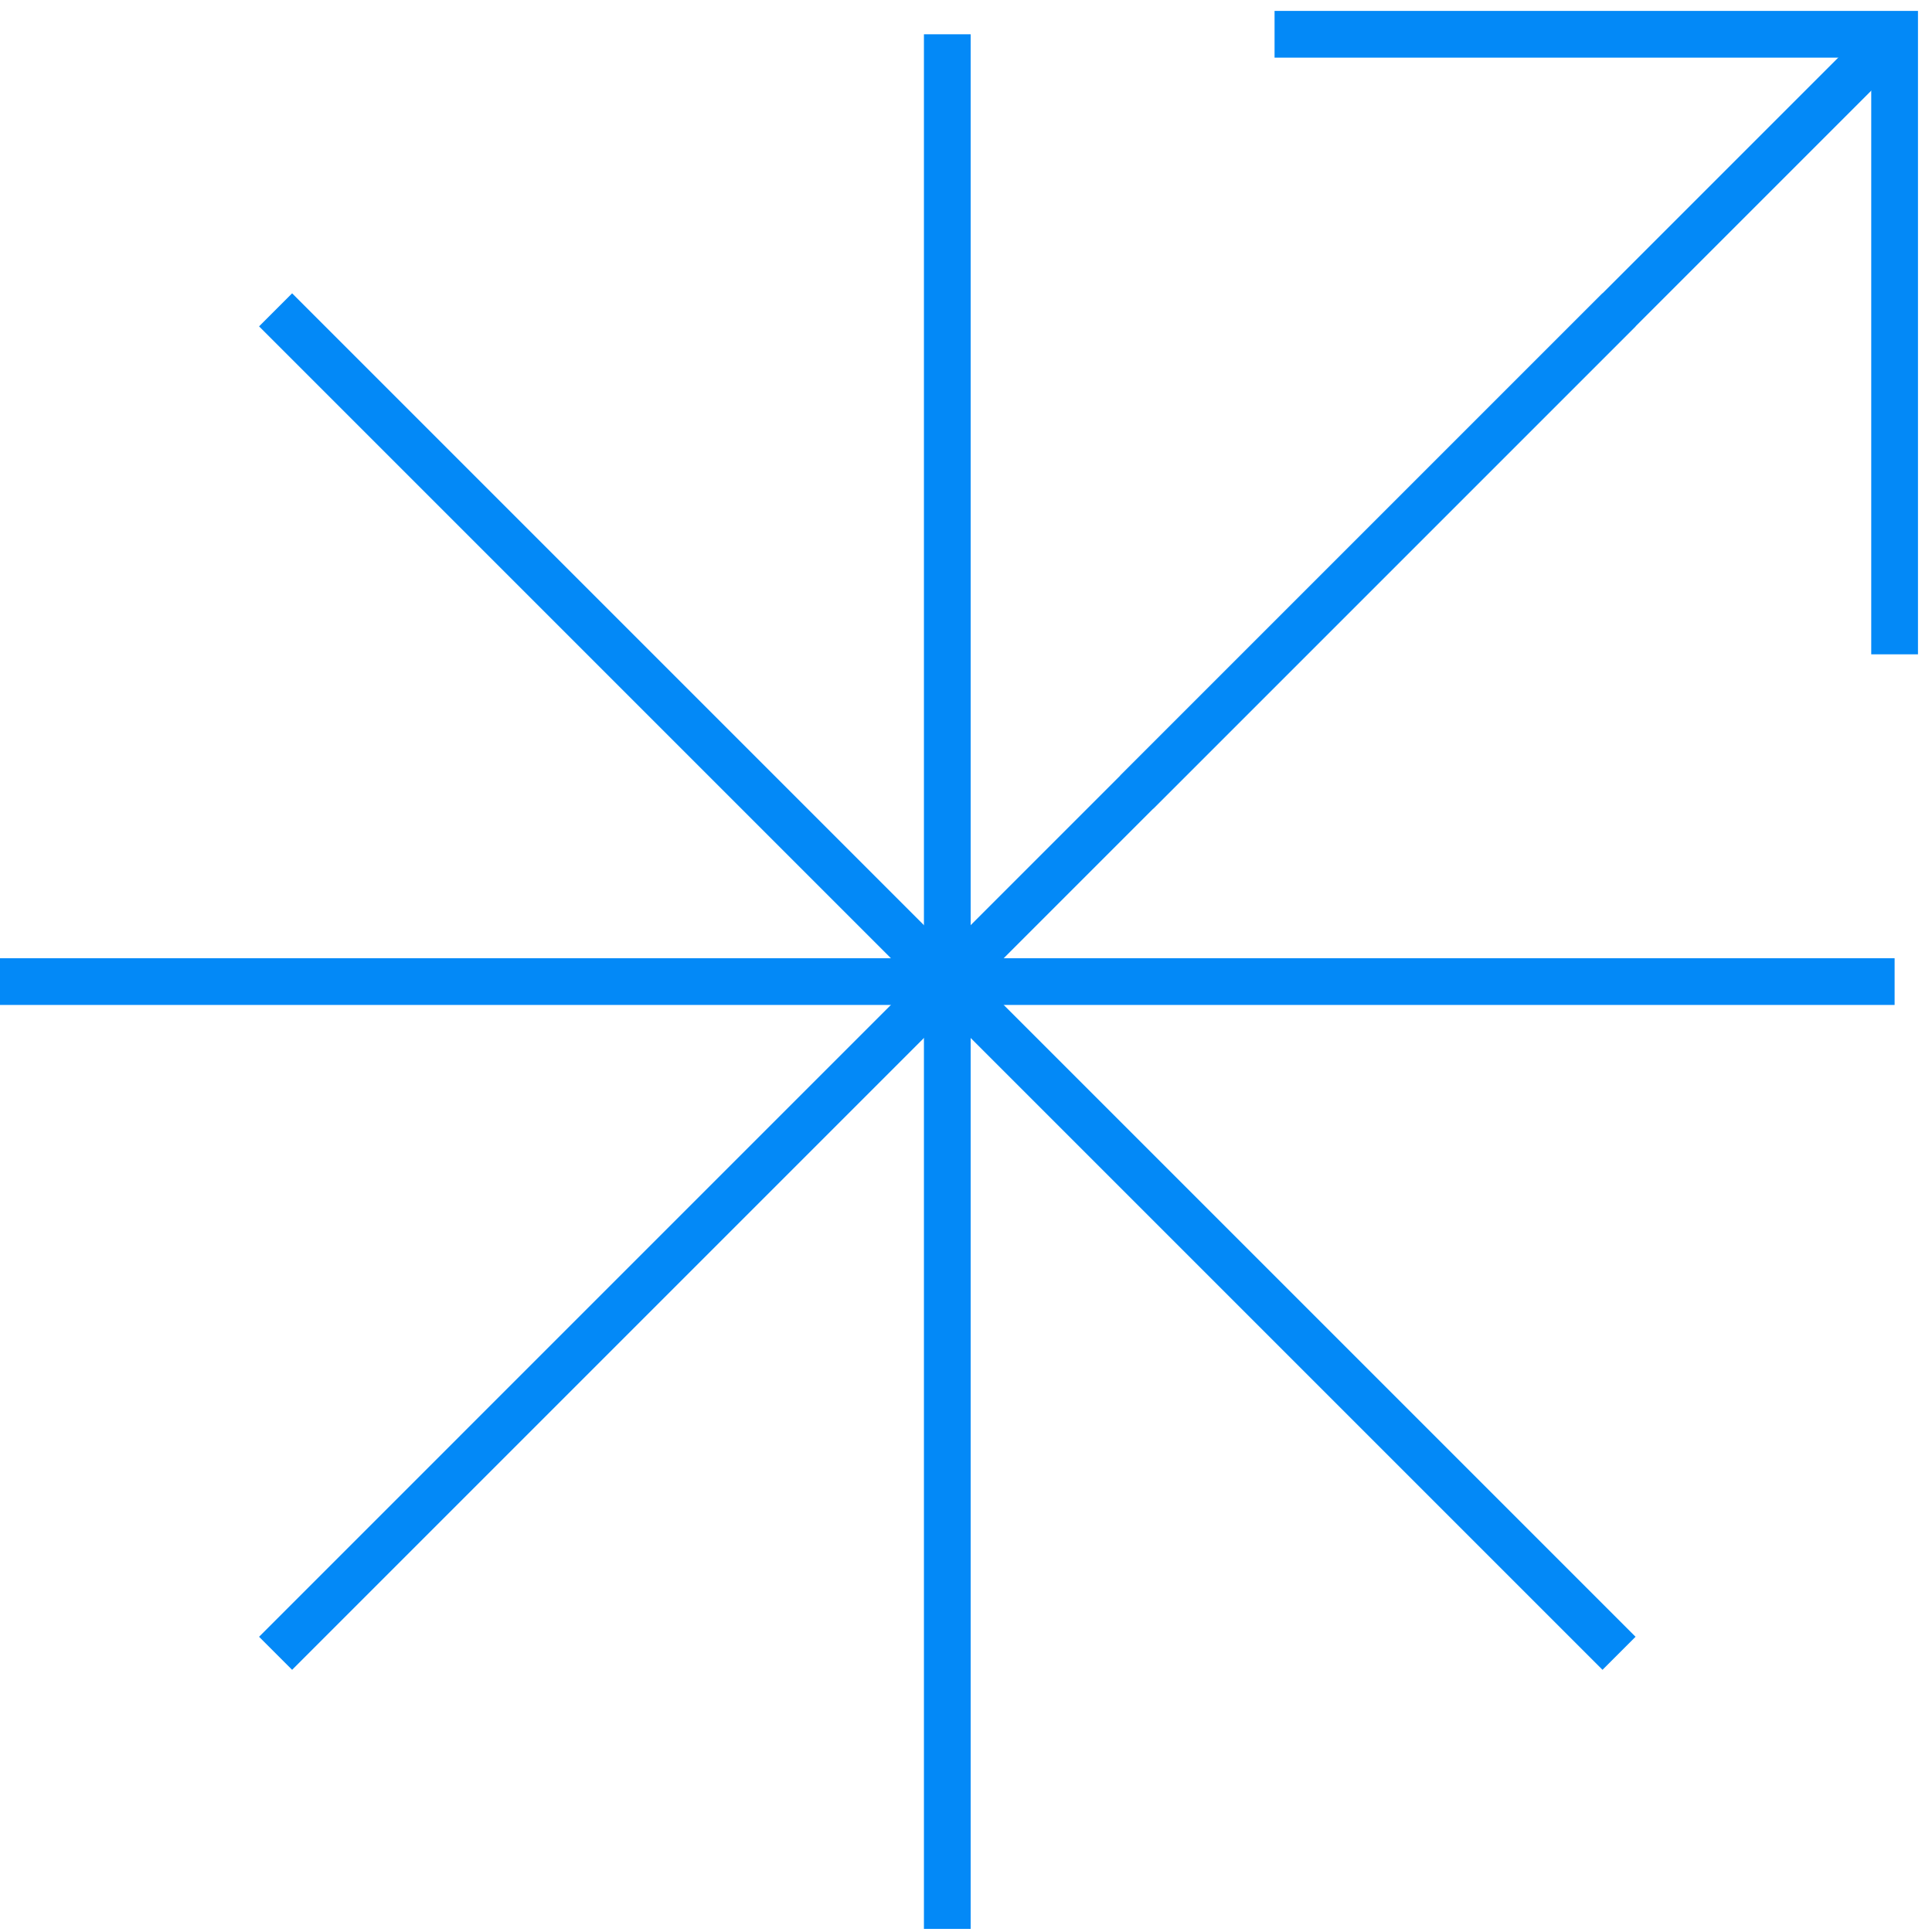 <svg width="62" height="62" viewBox="0 0 62 62" fill="none" xmlns="http://www.w3.org/2000/svg">
<g id="Group">
<g id="Group_2">
<path id="Vector" d="M60.8 20.998V1.1H40.902" stroke="#0389F7" stroke-width="1.5" stroke-miterlimit="10"/>
<path id="Vector_2" d="M60.8 1.1L36.48 25.42" stroke="#0389F7" stroke-width="1.5" stroke-miterlimit="10"/>
</g>
<g id="Group_3">
<path id="Vector_3" d="M8.844 53.056L30.4 31.5L51.956 9.943" stroke="#0389F7" stroke-width="1.5" stroke-miterlimit="10"/>
<path id="Vector_4" d="M8.844 9.943L30.4 31.5L51.956 53.056" stroke="#0389F7" stroke-width="1.5" stroke-miterlimit="10"/>
<path id="Vector_5" d="M0 31.5H30.4H60.8" stroke="#0389F7" stroke-width="1.5" stroke-miterlimit="10"/>
<path id="Vector_6" d="M30.4 1.1V31.5V61.9" stroke="#0389F7" stroke-width="1.5" stroke-miterlimit="10"/>
</g>
</g>
</svg>
